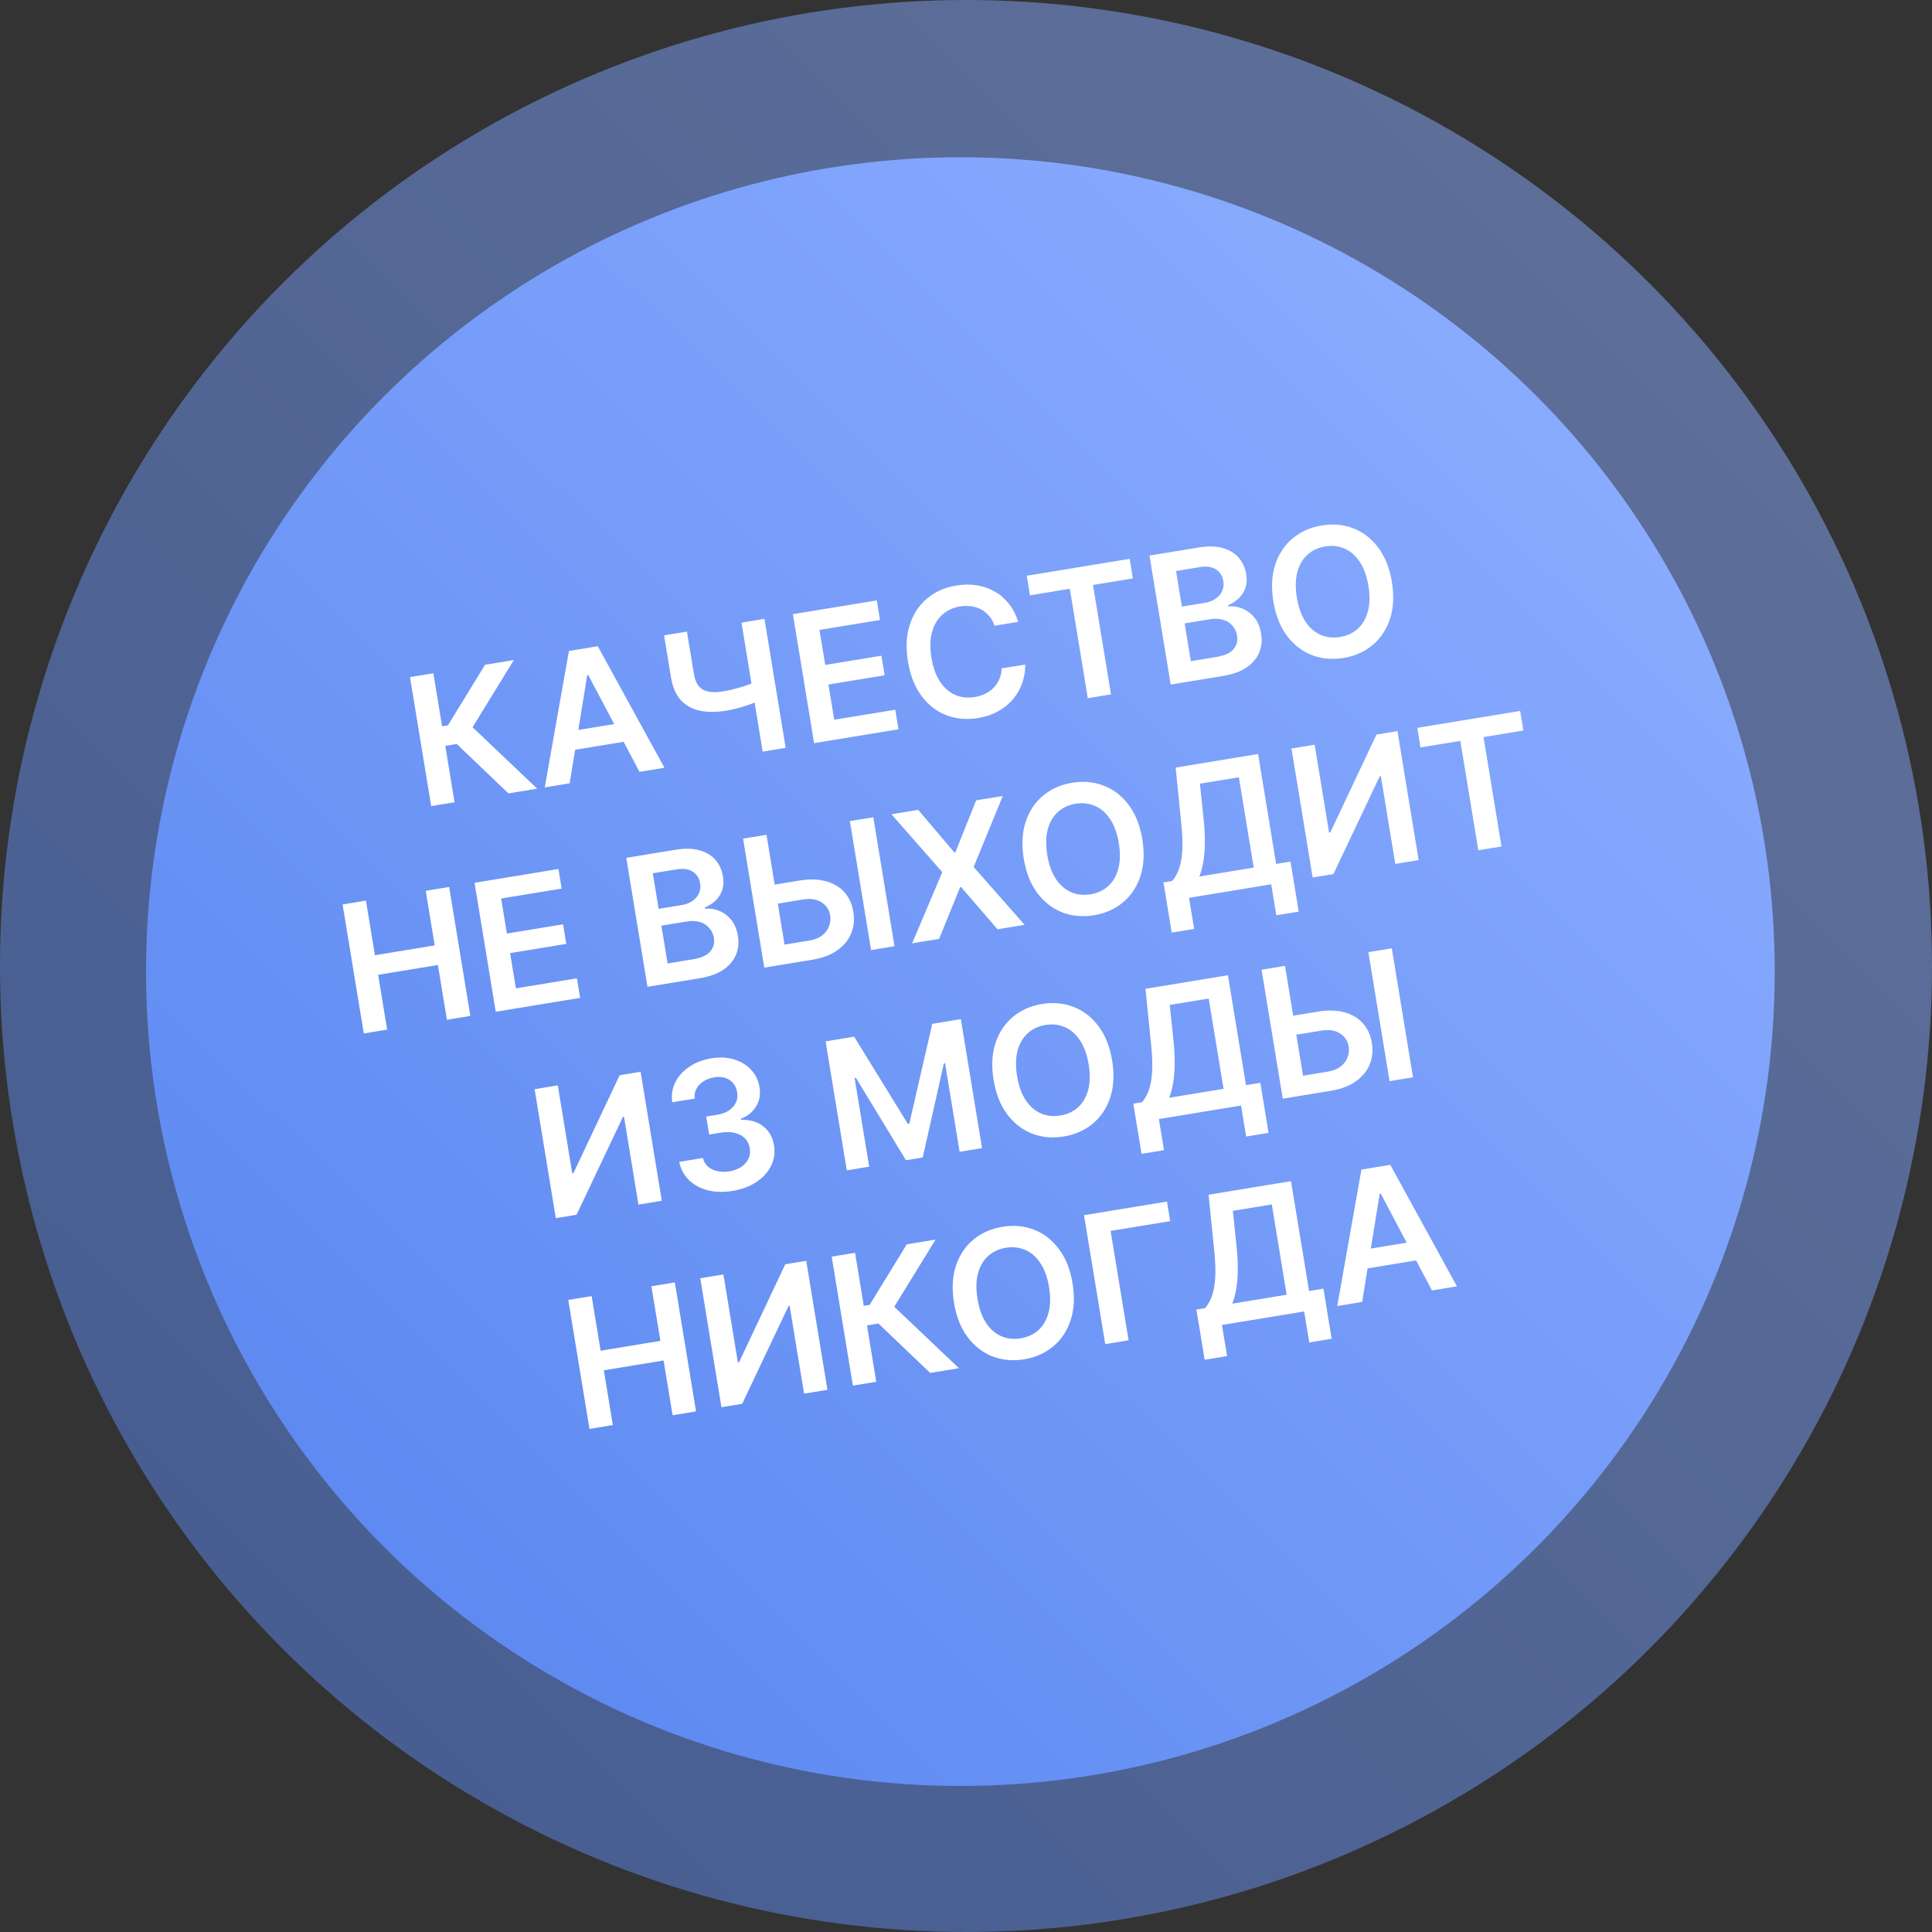 <?xml version="1.0" encoding="UTF-8"?> <svg xmlns="http://www.w3.org/2000/svg" width="172" height="172" viewBox="0 0 172 172" fill="none"><rect x="0" y="0" width="172" height="172" fill="#333333" stroke="none"/><circle cx="86" cy="86" r="86" fill="url(#paint0_linear_277_691)" fill-opacity="0.5"></circle><circle cx="85.5" cy="86.5" r="72.5" fill="url(#paint1_linear_277_691)"></circle><path d="M45.266 70.633L40.663 66.236L39.642 66.404L40.467 71.422L38.387 71.764L36.5 60.281L38.58 59.94L39.356 64.66L39.877 64.575L43.183 59.183L45.745 58.762L42.07 64.744L47.828 70.212L45.266 70.633ZM50.716 69.737L48.496 70.102L50.651 57.956L53.219 57.534L59.154 68.351L56.934 68.716L52.367 60.092L52.277 60.107L50.716 69.737ZM50.049 65.223L56.104 64.228L56.379 65.899L50.324 66.894L50.049 65.223ZM59.121 56.564L61.156 56.229L61.772 59.974C61.852 60.46 61.999 60.831 62.214 61.088C62.433 61.344 62.72 61.506 63.077 61.574C63.434 61.642 63.862 61.635 64.363 61.552C64.588 61.516 64.827 61.468 65.083 61.411C65.341 61.349 65.601 61.282 65.861 61.208C66.121 61.131 66.369 61.05 66.605 60.965C66.839 60.877 67.048 60.789 67.229 60.701L67.507 62.395C67.326 62.486 67.122 62.575 66.895 62.662C66.667 62.749 66.426 62.831 66.169 62.908C65.913 62.985 65.656 63.054 65.397 63.116C65.139 63.177 64.888 63.228 64.645 63.268C63.767 63.412 62.984 63.412 62.296 63.268C61.611 63.12 61.049 62.805 60.609 62.325C60.169 61.844 59.879 61.172 59.737 60.309L59.121 56.564ZM66.012 55.431L68.058 55.095L69.945 66.577L67.899 66.914L66.012 55.431ZM72.477 66.161L70.59 54.679L78.058 53.452L78.344 55.195L72.956 56.081L73.468 59.198L78.469 58.376L78.756 60.12L73.755 60.942L74.27 64.076L79.703 63.183L79.989 64.927L72.477 66.161ZM90.645 55.362L88.548 55.706C88.431 55.372 88.271 55.086 88.067 54.847C87.862 54.604 87.624 54.409 87.355 54.261C87.085 54.114 86.789 54.019 86.467 53.976C86.148 53.928 85.813 53.933 85.462 53.991C84.838 54.094 84.31 54.342 83.88 54.735C83.448 55.124 83.146 55.642 82.972 56.289C82.797 56.932 82.781 57.685 82.923 58.548C83.067 59.427 83.325 60.144 83.697 60.701C84.072 61.254 84.524 61.644 85.052 61.872C85.584 62.095 86.161 62.156 86.781 62.054C87.125 61.998 87.439 61.9 87.723 61.761C88.011 61.618 88.259 61.437 88.469 61.218C88.683 60.999 88.85 60.745 88.971 60.456C89.097 60.167 89.163 59.849 89.172 59.502L91.27 59.169C91.281 59.727 91.196 60.267 91.013 60.789C90.833 61.31 90.564 61.788 90.206 62.223C89.847 62.654 89.404 63.019 88.877 63.316C88.35 63.61 87.744 63.813 87.06 63.926C86.051 64.092 85.112 64.006 84.242 63.669C83.373 63.332 82.638 62.76 82.037 61.953C81.436 61.146 81.034 60.125 80.832 58.892C80.628 57.655 80.684 56.559 81 55.605C81.314 54.648 81.83 53.87 82.545 53.273C83.261 52.675 84.12 52.294 85.121 52.13C85.76 52.025 86.37 52.017 86.948 52.106C87.527 52.195 88.06 52.378 88.547 52.655C89.034 52.928 89.456 53.292 89.815 53.748C90.177 54.199 90.454 54.737 90.645 55.362ZM91.695 53.001L91.408 51.258L100.569 49.752L100.856 51.496L97.307 52.079L98.907 61.818L96.844 62.157L95.244 52.418L91.695 53.001ZM104.223 60.944L102.336 49.462L106.731 48.739C107.561 48.603 108.272 48.62 108.864 48.792C109.46 48.959 109.931 49.244 110.278 49.648C110.628 50.051 110.85 50.536 110.943 51.105C111.02 51.572 110.996 51.987 110.871 52.349C110.746 52.707 110.549 53.014 110.28 53.269C110.011 53.525 109.697 53.728 109.338 53.879L109.356 53.991C109.767 53.947 110.178 54.008 110.59 54.174C111.004 54.337 111.365 54.603 111.671 54.975C111.978 55.347 112.179 55.825 112.275 56.408C112.373 57.002 112.317 57.56 112.107 58.082C111.897 58.6 111.524 59.044 110.99 59.412C110.455 59.78 109.749 60.036 108.87 60.18L104.223 60.944ZM106.017 58.864L108.254 58.497C109.009 58.373 109.529 58.139 109.815 57.797C110.103 57.45 110.21 57.048 110.135 56.593C110.079 56.252 109.945 55.96 109.731 55.715C109.518 55.465 109.243 55.288 108.907 55.182C108.57 55.072 108.187 55.053 107.757 55.123L105.464 55.5L106.017 58.864ZM105.218 54.003L107.276 53.665C107.635 53.606 107.947 53.488 108.213 53.309C108.479 53.128 108.674 52.902 108.799 52.632C108.926 52.357 108.963 52.052 108.907 51.716C108.834 51.271 108.617 50.93 108.256 50.694C107.898 50.457 107.413 50.389 106.8 50.49L104.698 50.836L105.218 54.003ZM123.916 51.812C124.119 53.049 124.061 54.146 123.743 55.105C123.427 56.059 122.91 56.835 122.191 57.433C121.475 58.03 120.615 58.411 119.609 58.577C118.604 58.742 117.664 58.656 116.792 58.32C115.922 57.979 115.183 57.408 114.575 56.606C113.97 55.799 113.567 54.779 113.364 53.546C113.161 52.308 113.217 51.213 113.532 50.259C113.851 49.301 114.368 48.523 115.083 47.925C115.803 47.327 116.665 46.946 117.67 46.78C118.676 46.615 119.613 46.701 120.482 47.038C121.355 47.374 122.094 47.946 122.699 48.752C123.307 49.555 123.712 50.574 123.916 51.812ZM121.824 52.155C121.681 51.284 121.424 50.572 121.053 50.019C120.685 49.462 120.236 49.069 119.708 48.841C119.178 48.609 118.601 48.545 117.977 48.647C117.353 48.75 116.827 48.996 116.4 49.385C115.972 49.77 115.671 50.285 115.497 50.932C115.326 51.574 115.312 52.331 115.455 53.202C115.598 54.073 115.854 54.787 116.222 55.344C116.593 55.898 117.043 56.29 117.573 56.522C118.102 56.75 118.678 56.812 119.302 56.71C119.926 56.607 120.453 56.363 120.881 55.978C121.308 55.589 121.607 55.074 121.778 54.431C121.952 53.785 121.967 53.026 121.824 52.155ZM32.387 92.005L30.5 80.522L32.58 80.18L33.379 85.041L38.699 84.167L37.901 79.306L39.986 78.963L41.873 90.446L39.788 90.788L38.986 85.911L33.665 86.785L34.467 91.663L32.387 92.005ZM44.135 90.074L42.248 78.591L49.716 77.364L50.003 79.108L44.615 79.993L45.127 83.111L50.128 82.289L50.415 84.032L45.414 84.854L45.929 87.988L51.362 87.095L51.648 88.839L44.135 90.074ZM57.642 87.854L55.755 76.372L60.15 75.649C60.98 75.513 61.691 75.531 62.284 75.702C62.879 75.869 63.35 76.154 63.697 76.558C64.047 76.961 64.269 77.447 64.362 78.015C64.439 78.482 64.415 78.897 64.29 79.259C64.165 79.617 63.968 79.924 63.699 80.179C63.43 80.435 63.116 80.638 62.757 80.789L62.775 80.901C63.187 80.857 63.598 80.918 64.009 81.084C64.423 81.246 64.784 81.513 65.091 81.885C65.397 82.257 65.599 82.735 65.695 83.318C65.792 83.912 65.736 84.47 65.526 84.992C65.316 85.51 64.944 85.954 64.409 86.322C63.874 86.69 63.168 86.946 62.29 87.09L57.642 87.854ZM59.436 85.774L61.673 85.407C62.428 85.282 62.948 85.049 63.234 84.707C63.522 84.36 63.629 83.959 63.554 83.502C63.498 83.162 63.364 82.87 63.151 82.624C62.937 82.376 62.662 82.198 62.326 82.092C61.989 81.982 61.606 81.963 61.176 82.033L58.883 82.41L59.436 85.774ZM58.637 80.913L60.695 80.575C61.054 80.516 61.366 80.398 61.633 80.219C61.898 80.038 62.093 79.812 62.218 79.542C62.346 79.267 62.382 78.962 62.327 78.626C62.254 78.181 62.036 77.84 61.675 77.604C61.318 77.367 60.832 77.299 60.219 77.4L58.117 77.746L58.637 80.913ZM68.267 78.87L71.183 78.391C72.061 78.247 72.838 78.267 73.513 78.451C74.192 78.632 74.742 78.954 75.163 79.418C75.585 79.882 75.854 80.466 75.969 81.168C76.085 81.875 76.019 82.525 75.771 83.118C75.523 83.708 75.108 84.206 74.526 84.613C73.948 85.019 73.219 85.294 72.341 85.439L68.041 86.145L66.154 74.663L68.239 74.32L69.846 84.098L72.061 83.734C72.524 83.658 72.902 83.505 73.195 83.277C73.487 83.049 73.692 82.777 73.809 82.462C73.93 82.147 73.963 81.821 73.908 81.484C73.828 80.998 73.573 80.616 73.144 80.337C72.717 80.054 72.156 79.97 71.461 80.084L68.546 80.563L68.267 78.87ZM77.748 72.757L79.635 84.24L77.549 84.582L75.662 73.1L77.748 72.757ZM81.746 72.1L84.965 75.89L85.055 75.875L86.904 71.253L89.275 70.863L86.681 77.186L91.218 82.336L88.808 82.732L85.564 78.975L85.475 78.99L83.605 83.587L81.205 83.982L83.889 77.644L79.363 72.492L81.746 72.1ZM101.696 74.718C101.899 75.955 101.841 77.053 101.523 78.011C101.207 78.965 100.69 79.741 99.971 80.339C99.255 80.937 98.394 81.318 97.389 81.483C96.383 81.648 95.444 81.563 94.571 81.227C93.702 80.886 92.963 80.314 92.355 79.512C91.75 78.706 91.347 77.686 91.144 76.452C90.941 75.215 90.997 74.119 91.312 73.165C91.63 72.207 92.147 71.429 92.863 70.832C93.582 70.234 94.445 69.852 95.45 69.687C96.456 69.522 97.393 69.608 98.262 69.945C99.135 70.281 99.874 70.852 100.479 71.659C101.087 72.461 101.492 73.481 101.696 74.718ZM99.604 75.062C99.461 74.191 99.204 73.479 98.833 72.926C98.465 72.368 98.016 71.975 97.488 71.748C96.958 71.516 96.381 71.451 95.757 71.554C95.133 71.656 94.607 71.902 94.18 72.291C93.752 72.676 93.451 73.192 93.277 73.839C93.106 74.481 93.092 75.237 93.235 76.108C93.378 76.979 93.634 77.694 94.002 78.251C94.373 78.804 94.823 79.197 95.353 79.428C95.882 79.656 96.458 79.719 97.082 79.616C97.706 79.514 98.233 79.27 98.661 78.885C99.088 78.496 99.387 77.98 99.558 77.338C99.732 76.691 99.747 75.933 99.604 75.062ZM104.315 83.028L103.581 78.56L104.349 78.433C104.573 78.186 104.766 77.856 104.929 77.446C105.092 77.035 105.199 76.492 105.249 75.816C105.299 75.139 105.269 74.281 105.159 73.239L104.664 68.334L112.003 67.128L113.611 76.911L114.889 76.701L115.622 81.159L113.626 81.487L113.172 78.728L105.856 79.931L106.311 82.7L104.315 83.028ZM106.771 78.035L111.615 77.239L110.294 69.2L106.823 69.77L107.155 72.911C107.235 73.7 107.271 74.412 107.264 75.047C107.257 75.681 107.21 76.247 107.123 76.745C107.035 77.24 106.918 77.67 106.771 78.035ZM114.976 66.639L117.039 66.3L118.325 74.127L118.432 74.109L122.545 65.395L124.412 65.089L126.299 76.571L124.219 76.913L122.934 69.091L122.838 69.107L118.708 77.819L116.863 78.122L114.976 66.639ZM126.46 66.543L126.174 64.799L135.335 63.293L135.622 65.037L132.073 65.62L133.673 75.359L131.61 75.698L130.009 65.959L126.46 66.543ZM47.596 96.968L49.659 96.628L50.946 104.455L51.052 104.438L55.165 95.724L57.032 95.417L58.919 106.899L56.839 107.241L55.554 99.42L55.458 99.435L51.328 108.147L49.483 108.45L47.596 96.968ZM65.22 106.025C64.413 106.157 63.672 106.137 62.999 105.964C62.329 105.79 61.773 105.486 61.329 105.052C60.885 104.618 60.599 104.08 60.47 103.437L62.578 103.09C62.648 103.398 62.795 103.652 63.02 103.853C63.245 104.05 63.523 104.187 63.854 104.263C64.185 104.339 64.543 104.345 64.928 104.282C65.339 104.214 65.692 104.084 65.986 103.889C66.28 103.691 66.495 103.449 66.632 103.161C66.769 102.874 66.808 102.562 66.749 102.227C66.696 101.878 66.556 101.587 66.329 101.351C66.102 101.116 65.803 100.952 65.431 100.86C65.062 100.767 64.635 100.76 64.149 100.84L63.134 101.007L62.871 99.403L63.886 99.237C64.285 99.171 64.624 99.044 64.9 98.857C65.18 98.669 65.385 98.435 65.516 98.157C65.646 97.874 65.682 97.567 65.624 97.235C65.574 96.909 65.455 96.639 65.266 96.424C65.08 96.205 64.842 96.051 64.551 95.96C64.263 95.869 63.94 95.853 63.581 95.912C63.23 95.97 62.915 96.087 62.637 96.263C62.359 96.44 62.148 96.66 62.003 96.926C61.858 97.188 61.806 97.481 61.848 97.804L59.846 98.133C59.756 97.487 59.848 96.892 60.123 96.348C60.401 95.8 60.817 95.34 61.37 94.969C61.923 94.594 62.571 94.345 63.315 94.223C64.081 94.097 64.77 94.132 65.382 94.327C65.997 94.517 66.499 94.828 66.888 95.26C67.278 95.691 67.52 96.198 67.616 96.781C67.726 97.427 67.625 98 67.312 98.501C67.002 99.001 66.548 99.369 65.95 99.606L65.965 99.695C66.791 99.675 67.458 99.872 67.968 100.287C68.481 100.698 68.794 101.263 68.909 101.981C69.014 102.624 68.926 103.23 68.643 103.798C68.363 104.362 67.927 104.841 67.336 105.234C66.748 105.626 66.042 105.89 65.22 106.025ZM73.499 92.711L76.044 92.292L80.82 100.052L80.955 100.03L82.996 91.15L85.542 90.731L87.429 102.214L85.433 102.542L84.136 94.653L84.03 94.671L82.147 103.047L80.656 103.292L76.189 95.942L76.082 95.96L77.382 103.865L75.386 104.193L73.499 92.711ZM99.01 94.414C99.214 95.651 99.156 96.749 98.838 97.707C98.522 98.661 98.005 99.437 97.285 100.035C96.57 100.633 95.709 101.014 94.704 101.179C93.698 101.345 92.759 101.259 91.886 100.923C91.016 100.582 90.278 100.01 89.67 99.208C89.065 98.402 88.661 97.382 88.459 96.148C88.255 94.911 88.311 93.816 88.627 92.862C88.945 91.903 89.462 91.126 90.178 90.528C90.897 89.93 91.76 89.548 92.765 89.383C93.771 89.218 94.708 89.304 95.577 89.641C96.45 89.977 97.189 90.549 97.793 91.355C98.401 92.157 98.807 93.177 99.01 94.414ZM96.919 94.758C96.776 93.887 96.519 93.175 96.148 92.622C95.78 92.064 95.331 91.671 94.802 91.444C94.273 91.212 93.696 91.147 93.072 91.25C92.448 91.353 91.922 91.598 91.495 91.987C91.066 92.372 90.765 92.888 90.591 93.535C90.421 94.177 90.407 94.934 90.55 95.805C90.693 96.675 90.949 97.39 91.317 97.947C91.688 98.501 92.138 98.893 92.667 99.124C93.196 99.352 93.773 99.415 94.397 99.312C95.021 99.21 95.547 98.966 95.975 98.581C96.403 98.192 96.702 97.676 96.873 97.034C97.047 96.388 97.062 95.629 96.919 94.758ZM101.63 102.724L100.895 98.256L101.664 98.13C101.888 97.882 102.081 97.552 102.244 97.142C102.407 96.731 102.513 96.188 102.563 95.512C102.613 94.835 102.584 93.977 102.474 92.935L101.979 88.03L109.318 86.824L110.926 96.608L112.204 96.397L112.936 100.855L110.941 101.183L110.487 98.424L103.171 99.627L103.626 102.396L101.63 102.724ZM104.086 97.732L108.93 96.936L107.608 88.896L104.138 89.466L104.47 92.607C104.55 93.396 104.586 94.108 104.579 94.743C104.572 95.377 104.525 95.944 104.438 96.442C104.35 96.936 104.233 97.366 104.086 97.732ZM114.427 90.539L117.342 90.06C118.221 89.915 118.997 89.936 119.673 90.12C120.351 90.3 120.901 90.623 121.323 91.087C121.745 91.551 122.013 92.135 122.129 92.838C122.245 93.544 122.179 94.194 121.931 94.787C121.682 95.377 121.267 95.875 120.685 96.282C120.107 96.688 119.379 96.963 118.5 97.107L114.2 97.814L112.313 86.332L114.399 85.989L116.006 95.767L118.22 95.403C118.684 95.327 119.062 95.174 119.354 94.946C119.647 94.718 119.852 94.446 119.969 94.131C120.09 93.816 120.123 93.49 120.067 93.153C119.988 92.667 119.733 92.285 119.303 92.006C118.877 91.723 118.316 91.639 117.621 91.753L114.705 92.232L114.427 90.539ZM123.908 84.426L125.795 95.909L123.709 96.251L121.822 84.769L123.908 84.426ZM52.479 127.212L50.592 115.73L52.672 115.388L53.471 120.249L58.792 119.375L57.993 114.514L60.079 114.171L61.966 125.653L59.88 125.996L59.078 121.118L53.758 121.993L54.559 126.87L52.479 127.212ZM62.341 113.799L64.404 113.46L65.691 121.287L65.797 121.269L69.91 112.555L71.777 112.248L73.664 123.731L71.584 124.073L70.299 116.251L70.203 116.267L66.073 124.978L64.228 125.281L62.341 113.799ZM82.81 122.228L78.206 117.831L77.186 117.999L78.01 123.016L75.93 123.358L74.043 111.876L76.124 111.534L76.899 116.255L77.421 116.169L80.727 110.778L83.289 110.357L79.614 116.339L85.372 121.807L82.81 122.228ZM95.485 114.248C95.688 115.486 95.63 116.583 95.312 117.542C94.997 118.496 94.479 119.272 93.76 119.87C93.044 120.467 92.184 120.848 91.178 121.014C90.173 121.179 89.234 121.093 88.361 120.757C87.491 120.416 86.752 119.845 86.144 119.043C85.54 118.236 85.136 117.216 84.933 115.983C84.73 114.745 84.786 113.65 85.101 112.696C85.42 111.738 85.937 110.96 86.652 110.362C87.372 109.764 88.234 109.383 89.24 109.217C90.245 109.052 91.182 109.138 92.052 109.475C92.924 109.811 93.663 110.383 94.268 111.189C94.876 111.992 95.281 113.011 95.485 114.248ZM93.394 114.592C93.25 113.721 92.993 113.009 92.622 112.456C92.254 111.898 91.806 111.506 91.277 111.278C90.747 111.046 90.171 110.982 89.546 111.084C88.922 111.187 88.396 111.433 87.969 111.822C87.541 112.207 87.24 112.722 87.066 113.369C86.895 114.011 86.881 114.768 87.024 115.639C87.168 116.51 87.423 117.224 87.791 117.782C88.162 118.335 88.612 118.727 89.142 118.959C89.671 119.187 90.247 119.249 90.871 119.147C91.496 119.044 92.022 118.8 92.45 118.415C92.877 118.026 93.176 117.511 93.347 116.868C93.521 116.222 93.537 115.463 93.394 114.592ZM103.892 106.971L104.178 108.714L98.874 109.586L100.475 119.325L98.395 119.666L96.508 108.184L103.892 106.971ZM107.247 121.056L106.513 116.588L107.281 116.461C107.505 116.213 107.699 115.884 107.861 115.474C108.024 115.063 108.131 114.519 108.181 113.843C108.231 113.167 108.201 112.308 108.091 111.267L107.596 106.362L114.935 105.156L116.543 114.939L117.821 114.729L118.554 119.186L116.558 119.514L116.105 116.756L108.788 117.958L109.243 120.728L107.247 121.056ZM109.703 116.063L114.547 115.267L113.226 107.227L109.755 107.798L110.087 110.939C110.167 111.728 110.204 112.44 110.196 113.074C110.189 113.709 110.142 114.275 110.055 114.773C109.968 115.267 109.85 115.698 109.703 116.063ZM121.27 115.907L119.05 116.272L121.205 104.125L123.773 103.703L129.708 114.52L127.487 114.885L122.921 106.262L122.831 106.276L121.27 115.907ZM120.603 111.393L126.658 110.398L126.932 112.069L120.877 113.064L120.603 111.393Z" fill="white"></path><defs><linearGradient id="paint0_linear_277_691" x1="145.153" y1="21.386" x2="23.206" y2="144.243" gradientUnits="userSpaceOnUse"><stop stop-color="#89ABFF"></stop><stop offset="1" stop-color="#5E8AF1"></stop></linearGradient><linearGradient id="paint1_linear_277_691" x1="135.368" y1="32.029" x2="32.563" y2="135.601" gradientUnits="userSpaceOnUse"><stop stop-color="#89ABFF"></stop><stop offset="1" stop-color="#5E8AF1"></stop></linearGradient></defs></svg> 